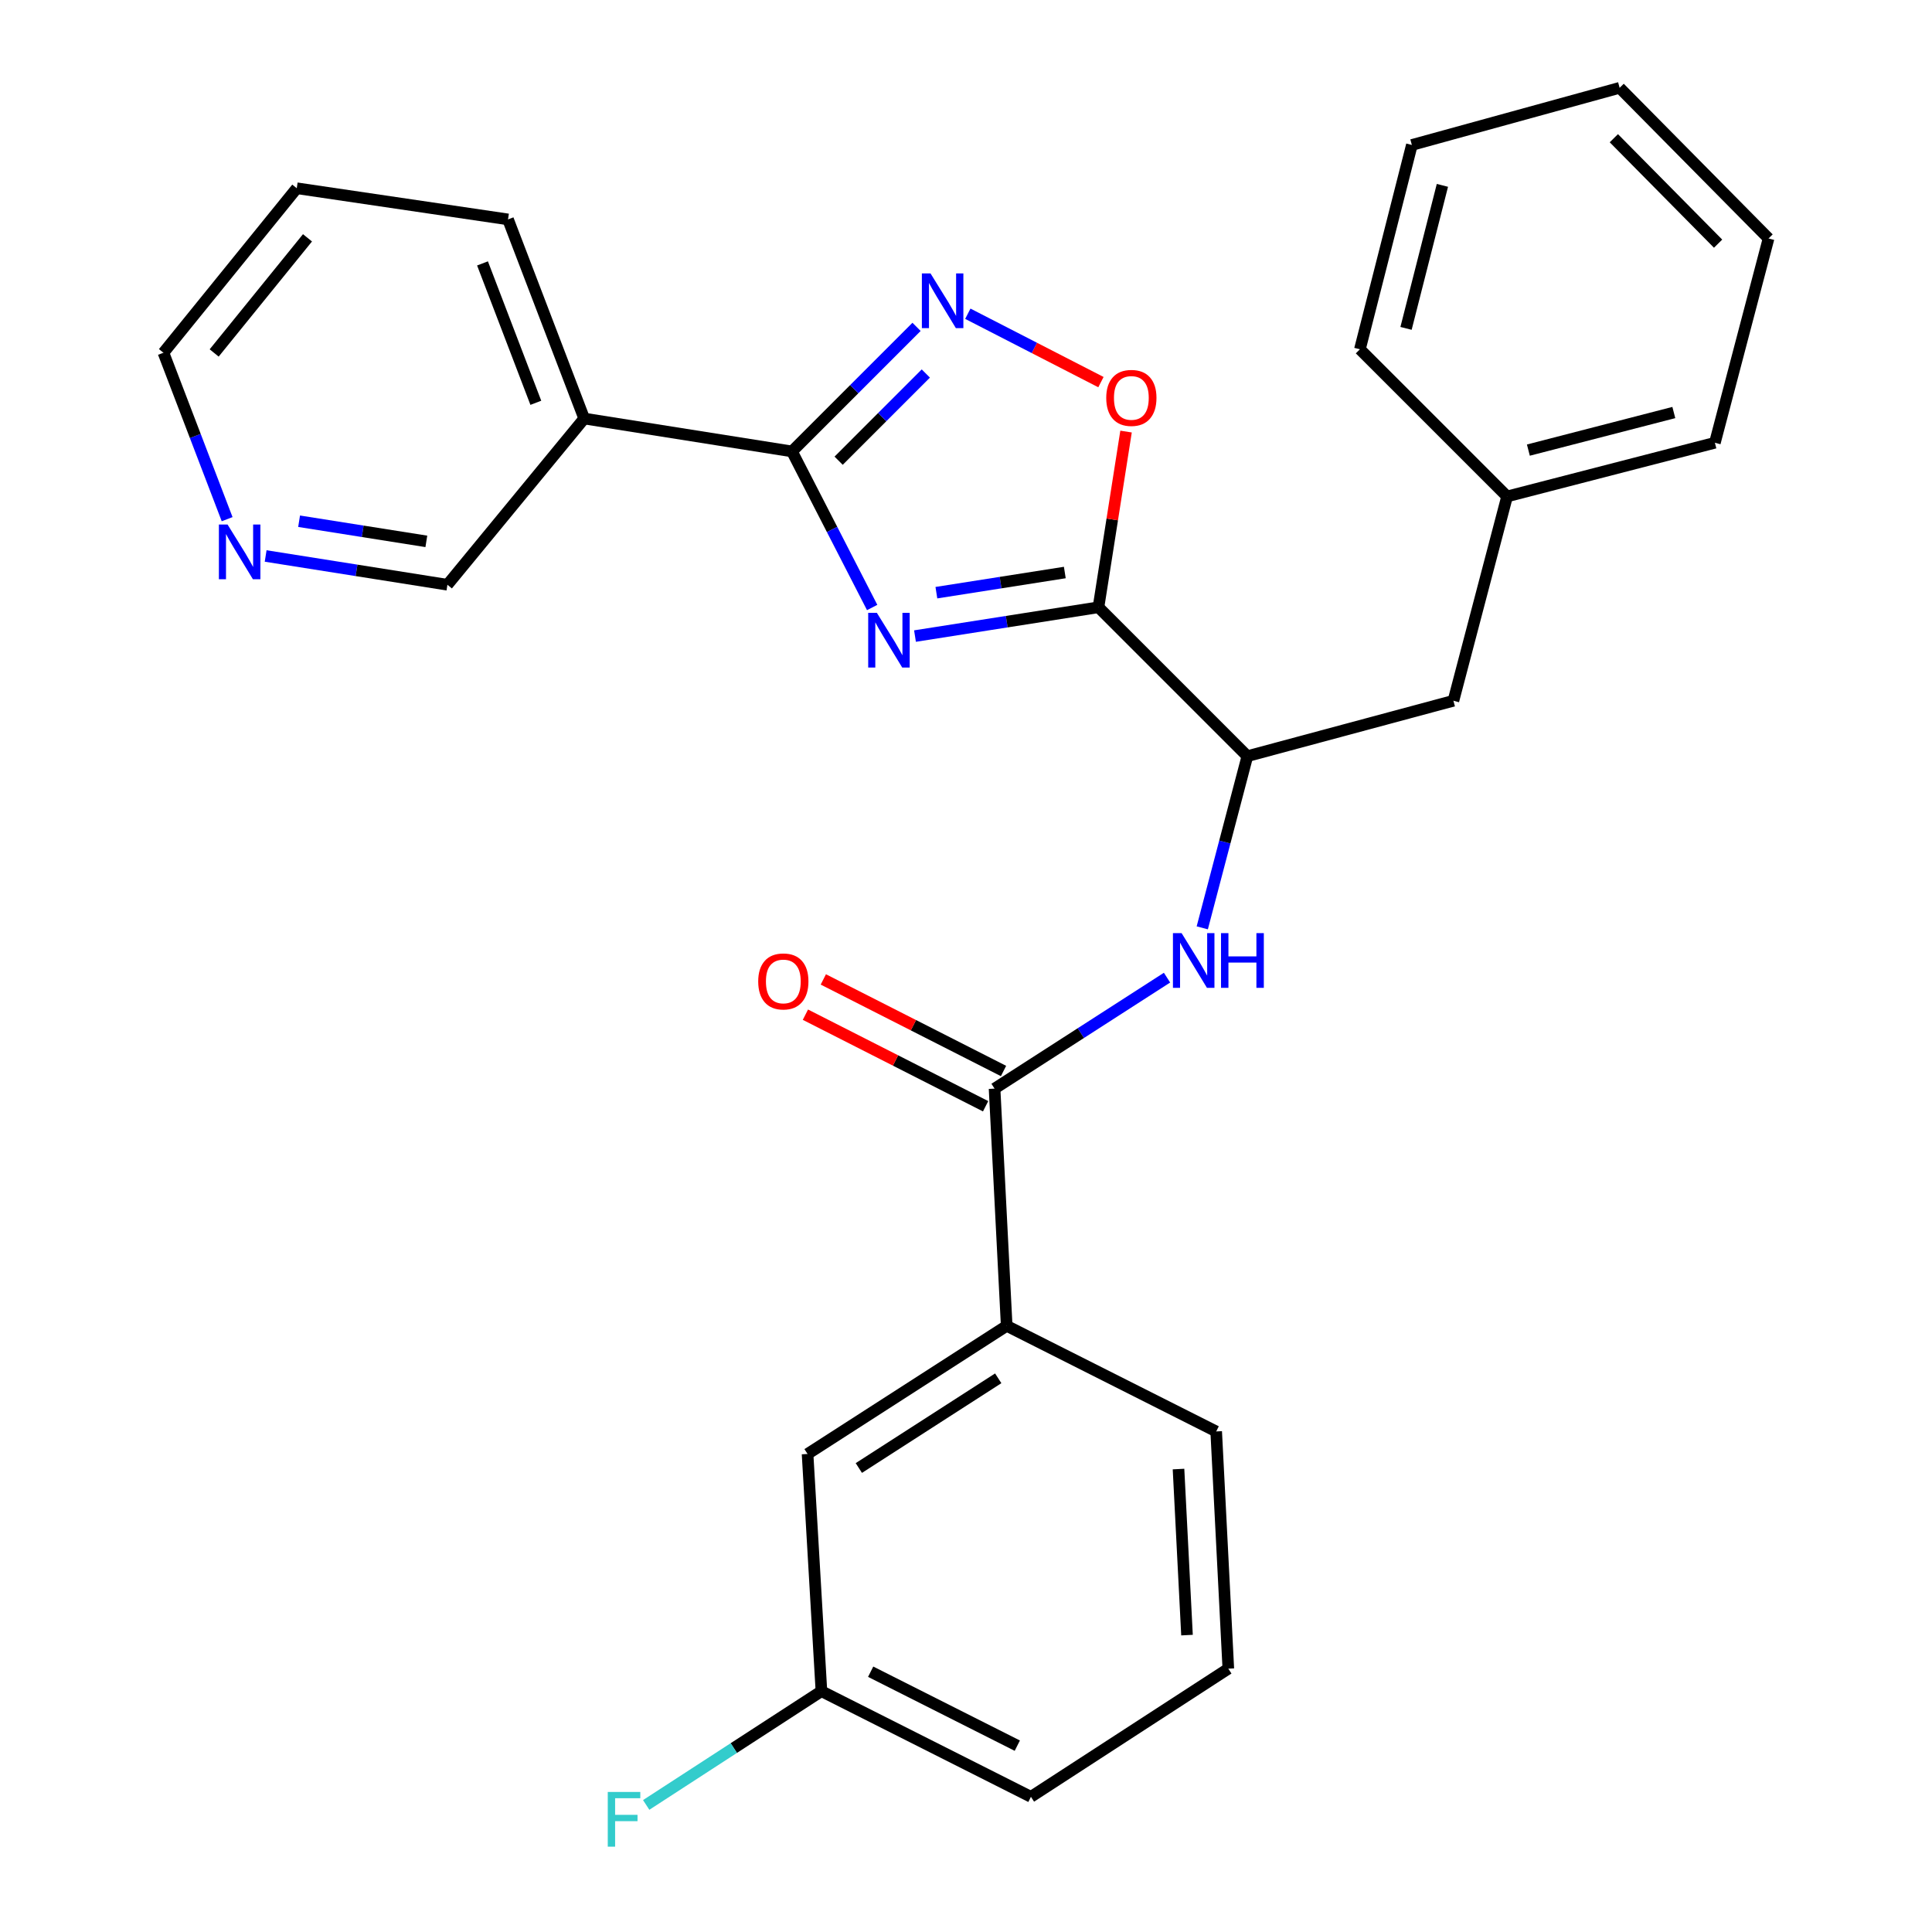 <?xml version='1.0' encoding='iso-8859-1'?>
<svg version='1.1' baseProfile='full'
              xmlns='http://www.w3.org/2000/svg'
                      xmlns:rdkit='http://www.rdkit.org/xml'
                      xmlns:xlink='http://www.w3.org/1999/xlink'
                  xml:space='preserve'
width='1000px' height='1000px' viewBox='0 0 1000 1000'>
<!-- END OF HEADER -->
<rect style='opacity:1.0;fill:#FFFFFF;stroke:none' width='1000' height='1000' x='0' y='0'> </rect>
<path class='bond-0' d='M 622.291,480.254 L 633.964,435.824' style='fill:none;fill-rule:evenodd;stroke:#0000FF;stroke-width:6px;stroke-linecap:butt;stroke-linejoin:miter;stroke-opacity:1' />
<path class='bond-0' d='M 633.964,435.824 L 645.636,391.394' style='fill:none;fill-rule:evenodd;stroke:#000000;stroke-width:6px;stroke-linecap:butt;stroke-linejoin:miter;stroke-opacity:1' />
<path class='bond-1' d='M 604.049,506.03 L 559.417,534.751' style='fill:none;fill-rule:evenodd;stroke:#0000FF;stroke-width:6px;stroke-linecap:butt;stroke-linejoin:miter;stroke-opacity:1' />
<path class='bond-1' d='M 559.417,534.751 L 514.784,563.472' style='fill:none;fill-rule:evenodd;stroke:#000000;stroke-width:6px;stroke-linecap:butt;stroke-linejoin:miter;stroke-opacity:1' />
<path class='bond-2' d='M 514.784,563.472 L 521.062,686.249' style='fill:none;fill-rule:evenodd;stroke:#000000;stroke-width:6px;stroke-linecap:butt;stroke-linejoin:miter;stroke-opacity:1' />
<path class='bond-3' d='M 519.421,554.347 L 472.787,530.647' style='fill:none;fill-rule:evenodd;stroke:#000000;stroke-width:6px;stroke-linecap:butt;stroke-linejoin:miter;stroke-opacity:1' />
<path class='bond-3' d='M 472.787,530.647 L 426.152,506.946' style='fill:none;fill-rule:evenodd;stroke:#FF0000;stroke-width:6px;stroke-linecap:butt;stroke-linejoin:miter;stroke-opacity:1' />
<path class='bond-3' d='M 510.147,572.596 L 463.513,548.896' style='fill:none;fill-rule:evenodd;stroke:#000000;stroke-width:6px;stroke-linecap:butt;stroke-linejoin:miter;stroke-opacity:1' />
<path class='bond-3' d='M 463.513,548.896 L 416.878,525.195' style='fill:none;fill-rule:evenodd;stroke:#FF0000;stroke-width:6px;stroke-linecap:butt;stroke-linejoin:miter;stroke-opacity:1' />
<path class='bond-4' d='M 409.93,233.658 L 430.681,274.05' style='fill:none;fill-rule:evenodd;stroke:#000000;stroke-width:6px;stroke-linecap:butt;stroke-linejoin:miter;stroke-opacity:1' />
<path class='bond-4' d='M 430.681,274.05 L 451.432,314.442' style='fill:none;fill-rule:evenodd;stroke:#0000FF;stroke-width:6px;stroke-linecap:butt;stroke-linejoin:miter;stroke-opacity:1' />
<path class='bond-5' d='M 409.93,233.658 L 442.166,201.421' style='fill:none;fill-rule:evenodd;stroke:#000000;stroke-width:6px;stroke-linecap:butt;stroke-linejoin:miter;stroke-opacity:1' />
<path class='bond-5' d='M 442.166,201.421 L 474.403,169.185' style='fill:none;fill-rule:evenodd;stroke:#0000FF;stroke-width:6px;stroke-linecap:butt;stroke-linejoin:miter;stroke-opacity:1' />
<path class='bond-5' d='M 434.076,238.462 L 456.641,215.896' style='fill:none;fill-rule:evenodd;stroke:#000000;stroke-width:6px;stroke-linecap:butt;stroke-linejoin:miter;stroke-opacity:1' />
<path class='bond-5' d='M 456.641,215.896 L 479.207,193.331' style='fill:none;fill-rule:evenodd;stroke:#0000FF;stroke-width:6px;stroke-linecap:butt;stroke-linejoin:miter;stroke-opacity:1' />
<path class='bond-6' d='M 409.93,233.658 L 302.38,216.633' style='fill:none;fill-rule:evenodd;stroke:#000000;stroke-width:6px;stroke-linecap:butt;stroke-linejoin:miter;stroke-opacity:1' />
<path class='bond-7' d='M 473.601,329.231 L 521.083,321.777' style='fill:none;fill-rule:evenodd;stroke:#0000FF;stroke-width:6px;stroke-linecap:butt;stroke-linejoin:miter;stroke-opacity:1' />
<path class='bond-7' d='M 521.083,321.777 L 568.565,314.323' style='fill:none;fill-rule:evenodd;stroke:#000000;stroke-width:6px;stroke-linecap:butt;stroke-linejoin:miter;stroke-opacity:1' />
<path class='bond-7' d='M 484.671,306.772 L 517.908,301.554' style='fill:none;fill-rule:evenodd;stroke:#0000FF;stroke-width:6px;stroke-linecap:butt;stroke-linejoin:miter;stroke-opacity:1' />
<path class='bond-7' d='M 517.908,301.554 L 551.146,296.336' style='fill:none;fill-rule:evenodd;stroke:#000000;stroke-width:6px;stroke-linecap:butt;stroke-linejoin:miter;stroke-opacity:1' />
<path class='bond-8' d='M 568.565,314.323 L 575.703,268.851' style='fill:none;fill-rule:evenodd;stroke:#000000;stroke-width:6px;stroke-linecap:butt;stroke-linejoin:miter;stroke-opacity:1' />
<path class='bond-8' d='M 575.703,268.851 L 582.841,223.379' style='fill:none;fill-rule:evenodd;stroke:#FF0000;stroke-width:6px;stroke-linecap:butt;stroke-linejoin:miter;stroke-opacity:1' />
<path class='bond-9' d='M 568.565,314.323 L 645.636,391.394' style='fill:none;fill-rule:evenodd;stroke:#000000;stroke-width:6px;stroke-linecap:butt;stroke-linejoin:miter;stroke-opacity:1' />
<path class='bond-10' d='M 569.844,197.786 L 535.393,180.087' style='fill:none;fill-rule:evenodd;stroke:#FF0000;stroke-width:6px;stroke-linecap:butt;stroke-linejoin:miter;stroke-opacity:1' />
<path class='bond-10' d='M 535.393,180.087 L 500.943,162.389' style='fill:none;fill-rule:evenodd;stroke:#0000FF;stroke-width:6px;stroke-linecap:butt;stroke-linejoin:miter;stroke-opacity:1' />
<path class='bond-11' d='M 137.499,287.773 L 184.543,295.219' style='fill:none;fill-rule:evenodd;stroke:#0000FF;stroke-width:6px;stroke-linecap:butt;stroke-linejoin:miter;stroke-opacity:1' />
<path class='bond-11' d='M 184.543,295.219 L 231.586,302.666' style='fill:none;fill-rule:evenodd;stroke:#000000;stroke-width:6px;stroke-linecap:butt;stroke-linejoin:miter;stroke-opacity:1' />
<path class='bond-11' d='M 154.813,269.788 L 187.743,275.001' style='fill:none;fill-rule:evenodd;stroke:#0000FF;stroke-width:6px;stroke-linecap:butt;stroke-linejoin:miter;stroke-opacity:1' />
<path class='bond-11' d='M 187.743,275.001 L 220.674,280.213' style='fill:none;fill-rule:evenodd;stroke:#000000;stroke-width:6px;stroke-linecap:butt;stroke-linejoin:miter;stroke-opacity:1' />
<path class='bond-12' d='M 117.563,268.723 L 101.08,225.648' style='fill:none;fill-rule:evenodd;stroke:#0000FF;stroke-width:6px;stroke-linecap:butt;stroke-linejoin:miter;stroke-opacity:1' />
<path class='bond-12' d='M 101.08,225.648 L 84.597,182.573' style='fill:none;fill-rule:evenodd;stroke:#000000;stroke-width:6px;stroke-linecap:butt;stroke-linejoin:miter;stroke-opacity:1' />
<path class='bond-13' d='M 302.38,216.633 L 231.586,302.666' style='fill:none;fill-rule:evenodd;stroke:#000000;stroke-width:6px;stroke-linecap:butt;stroke-linejoin:miter;stroke-opacity:1' />
<path class='bond-14' d='M 302.38,216.633 L 262.952,113.564' style='fill:none;fill-rule:evenodd;stroke:#000000;stroke-width:6px;stroke-linecap:butt;stroke-linejoin:miter;stroke-opacity:1' />
<path class='bond-14' d='M 277.347,208.487 L 249.747,136.339' style='fill:none;fill-rule:evenodd;stroke:#000000;stroke-width:6px;stroke-linecap:butt;stroke-linejoin:miter;stroke-opacity:1' />
<path class='bond-15' d='M 84.597,182.573 L 153.605,97.438' style='fill:none;fill-rule:evenodd;stroke:#000000;stroke-width:6px;stroke-linecap:butt;stroke-linejoin:miter;stroke-opacity:1' />
<path class='bond-15' d='M 110.851,182.693 L 159.156,123.099' style='fill:none;fill-rule:evenodd;stroke:#000000;stroke-width:6px;stroke-linecap:butt;stroke-linejoin:miter;stroke-opacity:1' />
<path class='bond-16' d='M 262.952,113.564 L 153.605,97.438' style='fill:none;fill-rule:evenodd;stroke:#000000;stroke-width:6px;stroke-linecap:butt;stroke-linejoin:miter;stroke-opacity:1' />
<path class='bond-17' d='M 645.636,391.394 L 752.287,362.713' style='fill:none;fill-rule:evenodd;stroke:#000000;stroke-width:6px;stroke-linecap:butt;stroke-linejoin:miter;stroke-opacity:1' />
<path class='bond-18' d='M 752.287,362.713 L 780.07,256.96' style='fill:none;fill-rule:evenodd;stroke:#000000;stroke-width:6px;stroke-linecap:butt;stroke-linejoin:miter;stroke-opacity:1' />
<path class='bond-19' d='M 780.07,256.96 L 887.62,229.177' style='fill:none;fill-rule:evenodd;stroke:#000000;stroke-width:6px;stroke-linecap:butt;stroke-linejoin:miter;stroke-opacity:1' />
<path class='bond-19' d='M 791.083,232.973 L 866.368,213.525' style='fill:none;fill-rule:evenodd;stroke:#000000;stroke-width:6px;stroke-linecap:butt;stroke-linejoin:miter;stroke-opacity:1' />
<path class='bond-20' d='M 780.07,256.96 L 703.886,180.787' style='fill:none;fill-rule:evenodd;stroke:#000000;stroke-width:6px;stroke-linecap:butt;stroke-linejoin:miter;stroke-opacity:1' />
<path class='bond-21' d='M 887.62,229.177 L 915.403,123.424' style='fill:none;fill-rule:evenodd;stroke:#000000;stroke-width:6px;stroke-linecap:butt;stroke-linejoin:miter;stroke-opacity:1' />
<path class='bond-22' d='M 703.886,180.787 L 730.782,75.034' style='fill:none;fill-rule:evenodd;stroke:#000000;stroke-width:6px;stroke-linecap:butt;stroke-linejoin:miter;stroke-opacity:1' />
<path class='bond-22' d='M 727.759,169.97 L 746.587,95.943' style='fill:none;fill-rule:evenodd;stroke:#000000;stroke-width:6px;stroke-linecap:butt;stroke-linejoin:miter;stroke-opacity:1' />
<path class='bond-23' d='M 730.782,75.034 L 838.32,45.455' style='fill:none;fill-rule:evenodd;stroke:#000000;stroke-width:6px;stroke-linecap:butt;stroke-linejoin:miter;stroke-opacity:1' />
<path class='bond-24' d='M 915.403,123.424 L 838.32,45.455' style='fill:none;fill-rule:evenodd;stroke:#000000;stroke-width:6px;stroke-linecap:butt;stroke-linejoin:miter;stroke-opacity:1' />
<path class='bond-24' d='M 889.283,126.121 L 835.325,71.542' style='fill:none;fill-rule:evenodd;stroke:#000000;stroke-width:6px;stroke-linecap:butt;stroke-linejoin:miter;stroke-opacity:1' />
<path class='bond-25' d='M 521.062,686.249 L 417.993,752.573' style='fill:none;fill-rule:evenodd;stroke:#000000;stroke-width:6px;stroke-linecap:butt;stroke-linejoin:miter;stroke-opacity:1' />
<path class='bond-25' d='M 516.679,713.412 L 444.531,759.839' style='fill:none;fill-rule:evenodd;stroke:#000000;stroke-width:6px;stroke-linecap:butt;stroke-linejoin:miter;stroke-opacity:1' />
<path class='bond-26' d='M 521.062,686.249 L 629.499,740.917' style='fill:none;fill-rule:evenodd;stroke:#000000;stroke-width:6px;stroke-linecap:butt;stroke-linejoin:miter;stroke-opacity:1' />
<path class='bond-27' d='M 417.993,752.573 L 425.169,875.351' style='fill:none;fill-rule:evenodd;stroke:#000000;stroke-width:6px;stroke-linecap:butt;stroke-linejoin:miter;stroke-opacity:1' />
<path class='bond-28' d='M 425.169,875.351 L 379.816,904.792' style='fill:none;fill-rule:evenodd;stroke:#000000;stroke-width:6px;stroke-linecap:butt;stroke-linejoin:miter;stroke-opacity:1' />
<path class='bond-28' d='M 379.816,904.792 L 334.464,934.233' style='fill:none;fill-rule:evenodd;stroke:#33CCCC;stroke-width:6px;stroke-linecap:butt;stroke-linejoin:miter;stroke-opacity:1' />
<path class='bond-29' d='M 425.169,875.351 L 533.606,930.03' style='fill:none;fill-rule:evenodd;stroke:#000000;stroke-width:6px;stroke-linecap:butt;stroke-linejoin:miter;stroke-opacity:1' />
<path class='bond-29' d='M 450.651,865.275 L 526.557,903.55' style='fill:none;fill-rule:evenodd;stroke:#000000;stroke-width:6px;stroke-linecap:butt;stroke-linejoin:miter;stroke-opacity:1' />
<path class='bond-30' d='M 629.499,740.917 L 635.776,863.705' style='fill:none;fill-rule:evenodd;stroke:#000000;stroke-width:6px;stroke-linecap:butt;stroke-linejoin:miter;stroke-opacity:1' />
<path class='bond-30' d='M 609.996,760.38 L 614.391,846.332' style='fill:none;fill-rule:evenodd;stroke:#000000;stroke-width:6px;stroke-linecap:butt;stroke-linejoin:miter;stroke-opacity:1' />
<path class='bond-31' d='M 635.776,863.705 L 533.606,930.03' style='fill:none;fill-rule:evenodd;stroke:#000000;stroke-width:6px;stroke-linecap:butt;stroke-linejoin:miter;stroke-opacity:1' />
<path  class='atom-0' d='M 611.593 482.987
L 620.873 497.987
Q 621.793 499.467, 623.273 502.147
Q 624.753 504.827, 624.833 504.987
L 624.833 482.987
L 628.593 482.987
L 628.593 511.307
L 624.713 511.307
L 614.753 494.907
Q 613.593 492.987, 612.353 490.787
Q 611.153 488.587, 610.793 487.907
L 610.793 511.307
L 607.113 511.307
L 607.113 482.987
L 611.593 482.987
' fill='#0000FF'/>
<path  class='atom-0' d='M 631.993 482.987
L 635.833 482.987
L 635.833 495.027
L 650.313 495.027
L 650.313 482.987
L 654.153 482.987
L 654.153 511.307
L 650.313 511.307
L 650.313 498.227
L 635.833 498.227
L 635.833 511.307
L 631.993 511.307
L 631.993 482.987
' fill='#0000FF'/>
<path  class='atom-3' d='M 453.857 317.188
L 463.137 332.188
Q 464.057 333.668, 465.537 336.348
Q 467.017 339.028, 467.097 339.188
L 467.097 317.188
L 470.857 317.188
L 470.857 345.508
L 466.977 345.508
L 457.017 329.108
Q 455.857 327.188, 454.617 324.988
Q 453.417 322.788, 453.057 322.108
L 453.057 345.508
L 449.377 345.508
L 449.377 317.188
L 453.857 317.188
' fill='#0000FF'/>
<path  class='atom-5' d='M 572.589 205.955
Q 572.589 199.155, 575.949 195.355
Q 579.309 191.555, 585.589 191.555
Q 591.869 191.555, 595.229 195.355
Q 598.589 199.155, 598.589 205.955
Q 598.589 212.835, 595.189 216.755
Q 591.789 220.635, 585.589 220.635
Q 579.349 220.635, 575.949 216.755
Q 572.589 212.875, 572.589 205.955
M 585.589 217.435
Q 589.909 217.435, 592.229 214.555
Q 594.589 211.635, 594.589 205.955
Q 594.589 200.395, 592.229 197.595
Q 589.909 194.755, 585.589 194.755
Q 581.269 194.755, 578.909 197.555
Q 576.589 200.355, 576.589 205.955
Q 576.589 211.675, 578.909 214.555
Q 581.269 217.435, 585.589 217.435
' fill='#FF0000'/>
<path  class='atom-6' d='M 481.64 141.528
L 490.92 156.528
Q 491.84 158.008, 493.32 160.688
Q 494.8 163.368, 494.88 163.528
L 494.88 141.528
L 498.64 141.528
L 498.64 169.848
L 494.76 169.848
L 484.8 153.448
Q 483.64 151.528, 482.4 149.328
Q 481.2 147.128, 480.84 146.448
L 480.84 169.848
L 477.16 169.848
L 477.16 141.528
L 481.64 141.528
' fill='#0000FF'/>
<path  class='atom-7' d='M 117.777 271.482
L 127.057 286.482
Q 127.977 287.962, 129.457 290.642
Q 130.937 293.322, 131.017 293.482
L 131.017 271.482
L 134.777 271.482
L 134.777 299.802
L 130.897 299.802
L 120.937 283.402
Q 119.777 281.482, 118.537 279.282
Q 117.337 277.082, 116.977 276.402
L 116.977 299.802
L 113.297 299.802
L 113.297 271.482
L 117.777 271.482
' fill='#0000FF'/>
<path  class='atom-23' d='M 392.449 507.986
Q 392.449 501.186, 395.809 497.386
Q 399.169 493.586, 405.449 493.586
Q 411.729 493.586, 415.089 497.386
Q 418.449 501.186, 418.449 507.986
Q 418.449 514.866, 415.049 518.786
Q 411.649 522.666, 405.449 522.666
Q 399.209 522.666, 395.809 518.786
Q 392.449 514.906, 392.449 507.986
M 405.449 519.466
Q 409.769 519.466, 412.089 516.586
Q 414.449 513.666, 414.449 507.986
Q 414.449 502.426, 412.089 499.626
Q 409.769 496.786, 405.449 496.786
Q 401.129 496.786, 398.769 499.586
Q 396.449 502.386, 396.449 507.986
Q 396.449 513.706, 398.769 516.586
Q 401.129 519.466, 405.449 519.466
' fill='#FF0000'/>
<path  class='atom-25' d='M 314.579 927.515
L 331.419 927.515
L 331.419 930.755
L 318.379 930.755
L 318.379 939.355
L 329.979 939.355
L 329.979 942.635
L 318.379 942.635
L 318.379 955.835
L 314.579 955.835
L 314.579 927.515
' fill='#33CCCC'/>
</svg>
